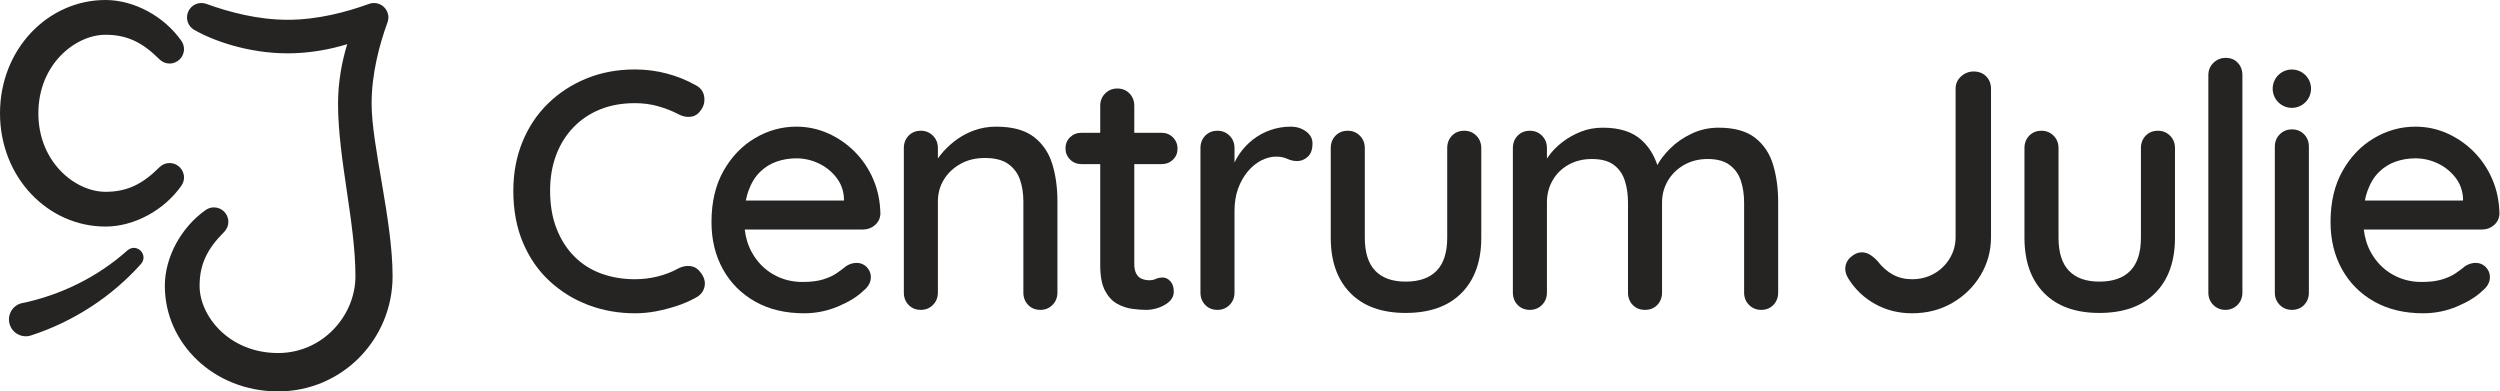 <?xml version="1.0" encoding="utf-8"?>
<!-- Generator: Adobe Illustrator 28.2.0, SVG Export Plug-In . SVG Version: 6.00 Build 0)  -->
<svg version="1.1" id="EXPORT" xmlns="http://www.w3.org/2000/svg" xmlns:xlink="http://www.w3.org/1999/xlink" x="0px" y="0px"
	 viewBox="0 0 4171 653" style="enable-background:new 0 0 4171 653;" xml:space="preserve">
<style type="text/css">
	.st0{fill:#252422;}
	.st1{fill:#C657A0;}
	.st2{fill:#FFFCFA;}
	.st3{fill:#F6861F;}
	.st4{fill:#0A60C2;}
</style>
<g>
	<g>
		<path class="st0" d="M1152.173,443.988c-6.632-0.941-13.353,0.284-20.171,3.693c-10.99,6.064-22.639,10.609-34.943,13.637
			c-12.313,3.036-24.911,4.545-37.784,4.545c-20.082,0-38.734-3.125-55.967-9.375c-17.24-6.25-32.199-15.714-44.886-28.409
			c-12.696-12.687-22.639-28.214-29.83-46.591c-7.2-18.369-10.796-39.489-10.796-63.353c0-21.591,3.312-41.282,9.943-59.091
			c6.623-17.8,16.193-33.239,28.693-46.307s27.362-23.1,44.603-30.114c17.232-7.005,36.648-10.511,58.239-10.511
			c13.637,0,26.51,1.704,38.637,5.113c12.118,3.409,23.668,7.955,34.659,13.637c6.437,3.409,12.971,4.741,19.603,3.977
			c6.623-0.754,12.021-3.977,16.193-9.659c5.682-7.191,7.856-15.146,6.534-23.864c-1.332-8.709-6.161-15.146-14.489-19.318
			c-14.772-8.327-30.779-14.772-48.012-19.318c-17.24-4.545-34.943-6.818-53.125-6.818c-29.173,0-56.064,5.025-80.683,15.057
			c-24.627,10.041-46.12,24.059-64.489,42.046c-18.377,17.996-32.582,39.4-42.613,64.205
			c-10.041,24.813-15.058,51.803-15.058,80.966c0,32.582,5.398,61.56,16.193,86.933c10.796,25.382,25.657,46.787,44.603,64.205
			c18.937,17.427,40.528,30.682,64.773,39.773c24.237,9.091,50.001,13.636,77.273,13.636c12.118,0,24.05-1.136,35.796-3.409
			c11.736-2.273,23.296-5.3,34.659-9.091c11.363-3.782,21.777-8.327,31.25-13.636c7.955-4.164,12.784-10.316,14.489-18.466
			c1.704-8.141-0.666-16.193-7.103-24.148C1164.193,448.25,1158.796,444.938,1152.173,443.988z"/>
		<path class="st0" d="M1425.975,253.078c-13.068-13.068-27.939-23.296-44.603-30.682c-16.673-7.386-34.287-11.08-52.842-11.08
			c-24.245,0-47.159,6.348-68.75,19.034c-21.592,12.695-39.116,30.877-52.558,54.546c-13.45,23.677-20.171,52.185-20.171,85.512
			c0,29.545,6.339,55.78,19.034,78.693c12.687,22.923,30.585,40.91,53.694,53.978c23.1,13.068,50.373,19.602,81.818,19.602
			c19.691,0,38.539-3.791,56.534-11.363c17.987-7.573,32.103-16.282,42.33-26.137c8.328-6.818,12.5-14.391,12.5-22.728
			c0-6.437-2.272-12.021-6.818-16.761c-4.545-4.732-10.227-7.103-17.045-7.103c-5.682,0-11.364,1.705-17.046,5.114
			c-4.545,3.791-9.854,7.768-15.909,11.932c-6.063,4.173-13.637,7.671-22.728,10.512s-20.649,4.261-34.659,4.261
			c-17.81,0-34.091-4.261-48.864-12.784c-14.772-8.523-26.519-20.543-35.228-36.08c-6.421-11.437-10.464-24.32-12.154-38.637
			h197.382c7.573,0,14.205-2.459,19.887-7.387c5.682-4.918,8.709-11.168,9.091-18.75c-0.382-20.828-4.358-40.057-11.932-57.671
			C1449.358,281.487,1439.043,266.146,1425.975,253.078z M1268.019,286.885c8.141-7.955,17.419-13.726,27.841-17.33
			c10.414-3.596,21.308-5.398,32.671-5.398c12.873,0,25.187,2.752,36.933,8.239c11.736,5.495,21.591,13.264,29.545,23.295
			c7.955,10.041,12.306,21.689,13.068,34.943v3.978h-163.738c1.114-5.845,2.566-11.244,4.362-16.193
			C1253.433,305.351,1259.869,294.839,1268.019,286.885z"/>
		<path class="st0" d="M1724.434,228.077c-14.772-11.168-35.609-16.761-62.501-16.761c-13.263,0-25.764,2.184-37.5,6.534
			c-11.745,4.359-22.354,10.227-31.818,17.614c-9.473,7.386-17.524,15.341-24.147,23.864c-1.317,1.693-2.533,3.381-3.693,5.066
			v-17.282c0-8.328-2.752-15.244-8.239-20.739c-5.495-5.487-12.216-8.239-20.17-8.239c-8.337,0-15.155,2.752-20.455,8.239
			c-5.309,5.495-7.954,12.411-7.954,20.739v240.911c0,8.336,2.646,15.252,7.954,20.739c5.3,5.496,12.118,8.239,20.455,8.239
			c7.954,0,14.675-2.743,20.17-8.239c5.487-5.486,8.239-12.402,8.239-20.739V336.317c0-13.637,3.312-25.853,9.943-36.648
			c6.623-10.795,15.812-19.505,27.557-26.137c11.736-6.623,25.373-9.943,40.909-9.943c16.664,0,29.635,3.32,38.921,9.943
			c9.277,6.632,15.812,15.341,19.603,26.137c3.782,10.795,5.682,23.011,5.682,36.648v151.706c0,8.336,2.646,15.252,7.955,20.739
			c5.3,5.496,12.118,8.239,20.454,8.239c7.955,0,14.676-2.743,20.171-8.239c5.486-5.486,8.239-12.402,8.239-20.739V335.749
			c0-23.1-2.939-44.034-8.808-62.785C1749.522,254.214,1739.206,239.255,1724.434,228.077z"/>
		<path class="st0" d="M1937.899,273.816c7.573,0,13.921-2.459,19.034-7.386c5.114-4.918,7.671-10.982,7.671-18.182
			c0-7.573-2.557-13.92-7.671-19.034c-5.113-5.114-11.461-7.67-19.034-7.67h-45.455v-44.887c0-8.328-2.654-15.244-7.954-20.739
			c-5.31-5.487-12.127-8.239-20.455-8.239c-7.954,0-14.684,2.752-20.171,8.239c-5.495,5.495-8.238,12.411-8.238,20.739v44.887
			h-31.25c-7.582,0-13.921,2.468-19.034,7.386c-5.114,4.927-7.671,11.177-7.671,18.75c0,7.2,2.557,13.353,7.671,18.466
			c5.113,5.114,11.452,7.67,19.034,7.67h31.25v168.751c0,18.182,2.646,32.298,7.955,42.33c5.3,10.041,12.021,17.33,20.17,21.875
			c8.142,4.546,16.566,7.387,25.284,8.523c8.71,1.136,16.282,1.705,22.728,1.705c11.364,0,21.964-2.841,31.818-8.523
			c9.846-5.682,14.773-13.068,14.773-22.159c0-7.191-1.9-12.873-5.683-17.045c-3.79-4.164-7.954-6.25-12.5-6.25
			c-4.545,0-8.434,0.763-11.647,2.272c-3.223,1.518-6.916,2.273-11.079,2.273c-4.173,0-8.239-0.755-12.217-2.273
			c-3.977-1.509-7.102-4.35-9.375-8.522c-2.272-4.164-3.409-9.659-3.409-16.478V273.816H1937.899z"/>
		<path class="st0" d="M2178.974,219.271c-7.2-5.3-15.724-7.955-25.568-7.955c-11.746,0-23.012,1.9-33.808,5.682
			c-10.796,3.791-20.553,9.091-29.262,15.91c-8.718,6.818-16.193,14.772-22.443,23.864c-3.158,4.593-5.902,9.383-8.238,14.363
			v-24.022c0-8.328-2.752-15.244-8.239-20.739c-5.495-5.487-12.216-8.239-20.17-8.239c-8.337,0-15.155,2.752-20.455,8.239
			c-5.309,5.495-7.954,12.411-7.954,20.739v240.911c0,8.336,2.646,15.252,7.954,20.739c5.3,5.496,12.118,8.239,20.455,8.239
			c7.954,0,14.675-2.743,20.17-8.239c5.487-5.486,8.239-12.402,8.239-20.739V351.658c0-13.636,1.988-25.941,5.966-36.932
			c3.978-10.982,9.375-20.543,16.193-28.693c6.818-8.141,14.391-14.293,22.728-18.466c8.327-4.164,16.478-6.25,24.432-6.25
			c7.191,0,13.441,1.234,18.75,3.693c5.301,2.468,10.796,3.693,16.478,3.693c6.437,0,12.305-2.361,17.614-7.102
			c5.3-4.732,7.954-12.216,7.954-22.443C2189.769,231.203,2186.164,224.58,2178.974,219.271z"/>
		<path class="st0" d="M2442.951,218.134c-8.336,0-15.154,2.752-20.455,8.239c-5.309,5.495-7.954,12.411-7.954,20.739v149.433
			c0,24.627-5.877,42.996-17.614,55.114c-11.745,12.127-28.978,18.182-51.704,18.182c-22.355,0-39.303-6.055-50.854-18.182
			c-11.559-12.119-17.329-30.487-17.329-55.114V247.112c0-8.328-2.752-15.244-8.239-20.739c-5.495-5.487-12.216-8.239-20.17-8.239
			c-8.337,0-15.155,2.752-20.455,8.239c-5.309,5.495-7.954,12.411-7.954,20.739v149.433c0,39.4,10.884,70.171,32.67,92.331
			c21.778,22.159,52.558,33.239,92.331,33.239c40.146,0,71.209-11.08,93.182-33.239c21.964-22.16,32.955-52.93,32.955-92.331
			V247.112c0-8.328-2.752-15.244-8.238-20.739C2457.626,220.886,2450.906,218.134,2442.951,218.134z"/>
		<path class="st0" d="M2928.064,229.782c-14.399-11.168-34.659-16.761-60.796-16.761c-15.909,0-30.877,3.32-44.887,9.943
			c-14.018,6.632-26.048,14.968-36.079,25c-9.226,9.226-16.287,18.369-21.188,27.429c-5.592-16.862-14.335-30.748-26.256-41.634
			c-15.154-13.823-36.745-20.739-64.772-20.739c-13.264,0-25.568,2.272-36.933,6.818c-11.363,4.545-21.688,10.422-30.966,17.614
			c-9.286,7.2-16.957,15.154-23.012,23.864c-0.787,1.132-1.543,2.26-2.272,3.385v-17.59c0-8.328-2.752-15.244-8.239-20.739
			c-5.495-5.487-12.216-8.239-20.17-8.239c-8.337,0-15.155,2.752-20.455,8.239c-5.309,5.495-7.954,12.411-7.954,20.739v240.911
			c0,8.336,2.646,15.252,7.954,20.739c5.3,5.496,12.118,8.239,20.455,8.239c7.954,0,14.675-2.743,20.17-8.239
			c5.487-5.486,8.239-12.402,8.239-20.739V337.453c0-13.254,3.125-25.373,9.375-36.364c6.25-10.982,15.057-19.691,26.421-26.137
			c11.363-6.437,24.432-9.659,39.204-9.659c15.528,0,27.646,3.223,36.364,9.659c8.709,6.445,14.861,15.155,18.466,26.137
			c3.596,10.991,5.398,23.109,5.398,36.364v150.569c0,8.336,2.646,15.252,7.954,20.739c5.3,5.496,12.118,8.239,20.455,8.239
			c8.327,0,15.146-2.743,20.454-8.239c5.301-5.486,7.955-12.402,7.955-20.739V338.021c0-13.255,3.214-25.373,9.659-36.364
			c6.437-10.982,15.43-19.789,26.988-26.421c11.551-6.623,24.717-9.943,39.489-9.943c15.527,0,27.743,3.32,36.648,9.943
			c8.896,6.632,15.146,15.438,18.75,26.421c3.596,10.991,5.397,23.109,5.397,36.364v150.001c0,8.336,2.743,15.252,8.239,20.739
			c5.486,5.496,12.216,8.239,20.17,8.239c8.328,0,15.146-2.743,20.455-8.239c5.3-5.486,7.954-12.402,7.954-20.739V337.453
			c0-23.1-2.841-44.034-8.522-62.785C2952.497,255.918,2942.456,240.959,2928.064,229.782z"/>
		<path class="st0" d="M3292.835,119.27c-7.954,0-14.968,2.752-21.022,8.239c-6.063,5.496-9.091,12.412-9.091,20.739v247.161
			c0,12.882-3.223,24.716-9.659,35.512c-6.445,10.795-15.154,19.318-26.137,25.568c-10.991,6.25-23.296,9.375-36.932,9.375
			c-11.746,0-22.355-2.557-31.819-7.67c-9.473-5.114-17.995-12.589-25.568-22.443c-3.79-4.164-7.865-7.67-12.216-10.512
			c-4.358-2.841-9.188-4.261-14.488-4.261c-6.063,0-12.127,2.654-18.183,7.955c-6.063,5.309-9.091,11.932-9.091,19.887
			c0,4.927,1.705,10.227,5.114,15.909c11.363,18.182,26.322,32.386,44.887,42.614c18.555,10.228,39.009,15.341,61.364,15.341
			c25,0,47.443-5.771,67.329-17.33c19.887-11.55,35.601-26.989,47.16-46.307c11.55-19.318,17.329-40.527,17.329-63.637V148.247
			c0-8.327-2.654-15.243-7.954-20.739C3308.549,122.022,3301.545,119.27,3292.835,119.27z"/>
		<path class="st0" d="M3600.332,218.134c-8.336,0-15.154,2.752-20.455,8.239c-5.309,5.495-7.954,12.411-7.954,20.739v149.433
			c0,24.627-5.877,42.996-17.614,55.114c-11.745,12.127-28.978,18.182-51.704,18.182c-22.355,0-39.303-6.055-50.854-18.182
			c-11.559-12.119-17.329-30.487-17.329-55.114V247.112c0-8.328-2.752-15.244-8.239-20.739c-5.495-5.487-12.216-8.239-20.17-8.239
			c-8.337,0-15.155,2.752-20.455,8.239c-5.309,5.495-7.954,12.411-7.954,20.739v149.433c0,39.4,10.884,70.171,32.67,92.331
			c21.778,22.159,52.558,33.239,92.331,33.239c40.146,0,71.209-11.08,93.182-33.239c21.964-22.16,32.955-52.93,32.955-92.331
			V247.112c0-8.328-2.752-15.244-8.238-20.739C3615.007,220.886,3608.287,218.134,3600.332,218.134z"/>
		<path class="st0" d="M3713.397,96.542c-7.954,0-14.772,2.752-20.455,8.239c-5.682,5.495-8.522,12.411-8.522,20.739v362.502
			c0,8.336,2.743,15.252,8.239,20.739c5.486,5.496,12.216,8.239,20.17,8.239c7.955,0,14.676-2.743,20.171-8.239
			c5.486-5.486,8.238-12.402,8.238-20.739V125.52c0-8.328-2.557-15.244-7.67-20.739
			C3728.454,99.294,3721.725,96.542,3713.397,96.542z"/>
		<path class="st0" d="M3823.733,215.861c-7.955,0-14.685,2.752-20.171,8.239c-5.495,5.496-8.238,12.411-8.238,20.739v243.184
			c0,8.336,2.743,15.252,8.238,20.739c5.486,5.496,12.216,8.239,20.171,8.239c8.327,0,15.146-2.743,20.454-8.239
			c5.301-5.486,7.955-12.402,7.955-20.739V244.839c0-8.328-2.654-15.243-7.955-20.739
			C3838.879,218.614,3832.061,215.861,3823.733,215.861z"/>
		<circle class="st0" cx="3823.733" cy="147.963" r="32"/>
		<path class="st0" d="M4158.16,299.101c-7.582-17.614-17.897-32.955-30.966-46.023s-27.939-23.296-44.603-30.682
			c-16.673-7.386-34.287-11.08-52.842-11.08c-24.245,0-47.159,6.348-68.75,19.034c-21.592,12.695-39.116,30.877-52.558,54.546
			c-13.45,23.677-20.171,52.185-20.171,85.512c0,29.545,6.339,55.78,19.034,78.693c12.687,22.923,30.585,40.91,53.694,53.978
			c23.1,13.068,50.373,19.602,81.818,19.602c19.691,0,38.539-3.791,56.534-11.363c17.987-7.573,32.103-16.282,42.33-26.137
			c8.328-6.818,12.5-14.391,12.5-22.728c0-6.437-2.272-12.021-6.818-16.761c-4.545-4.732-10.227-7.103-17.045-7.103
			c-5.682,0-11.364,1.705-17.046,5.114c-4.545,3.791-9.854,7.768-15.909,11.932c-6.063,4.173-13.637,7.671-22.728,10.512
			s-20.649,4.261-34.659,4.261c-17.81,0-34.091-4.261-48.864-12.784c-14.772-8.523-26.519-20.543-35.228-36.08
			c-6.421-11.437-10.464-24.32-12.154-38.637h197.382c7.573,0,14.205-2.459,19.887-7.387c5.682-4.918,8.709-11.168,9.091-18.75
			C4169.71,335.944,4165.733,316.714,4158.16,299.101z M3969.238,286.885c8.141-7.955,17.419-13.726,27.841-17.33
			c10.414-3.596,21.308-5.398,32.671-5.398c12.873,0,25.187,2.752,36.933,8.239c11.736,5.495,21.591,13.264,29.545,23.295
			c7.955,10.041,12.306,21.689,13.068,34.943v3.978h-163.737c1.114-5.845,2.566-11.244,4.361-16.193
			C3954.652,305.351,3961.089,294.839,3969.238,286.885z"/>
	</g>
	<path class="st0" d="M0,189C0,81.966,80,0,176,0c47.936,0,97.981,27.277,126.66,68.234C305.484,72.268,307,77.075,307,82
		c0,13.166-10.834,24-24,24c-6.363,0-12.471-2.53-16.971-7.029C237.745,70.686,212,58,176,58c-50,0-112,49-112,131s62,131,112,131
		c36,0,61.745-12.686,90.029-40.971C270.529,274.53,276.637,272,283,272c13.166,0,24,10.834,24,24c0,4.925-1.516,9.732-4.34,13.766
		C273.981,350.723,223.936,378,176,378C80,378,0,296.034,0,189z M620,173c0-50.005,12.872-98.204,26.553-135.792
		C647.51,34.578,648,31.8,648,29c0-13.166-10.834-24-24-24c-2.8,0-5.578,0.49-8.208,1.447C578.204,20.128,530.005,33,480,33
		S381.796,20.128,344.208,6.447C341.578,5.49,338.8,5,336,5c-13.166,0-24,10.834-24,24c0,8.564,4.584,16.503,12,20.785
		C355.177,67.785,414.149,89,480,89c36.385,0,70.658-6.482,99.315-15.315C570.482,102.342,564,136.615,564,173c0,92,29,198,29,288
		c0,65.999-55,128-129,128c-82,0-131-62-131-112c0-36,12.686-61.745,40.971-90.029C378.47,382.471,381,376.363,381,370
		c0-13.166-10.834-24-24-24c-4.925,0-9.732,1.516-13.766,4.34C302.277,379.019,275,429.064,275,477c0,96,81.966,176,189,176
		s191-87,191-192C655,367,620,243,620,173z M212.686,417.686c-50.386,45.04-112.709,75.37-178.367,88.618
		c-14.73,4.802-22.779,20.636-17.976,35.366c4.82,14.812,20.825,22.857,35.589,17.904c70.415-22.875,134.381-64.419,183.382-119.26
		C248.274,424.882,228.124,404.727,212.686,417.686z"/>
</g>
</svg>
